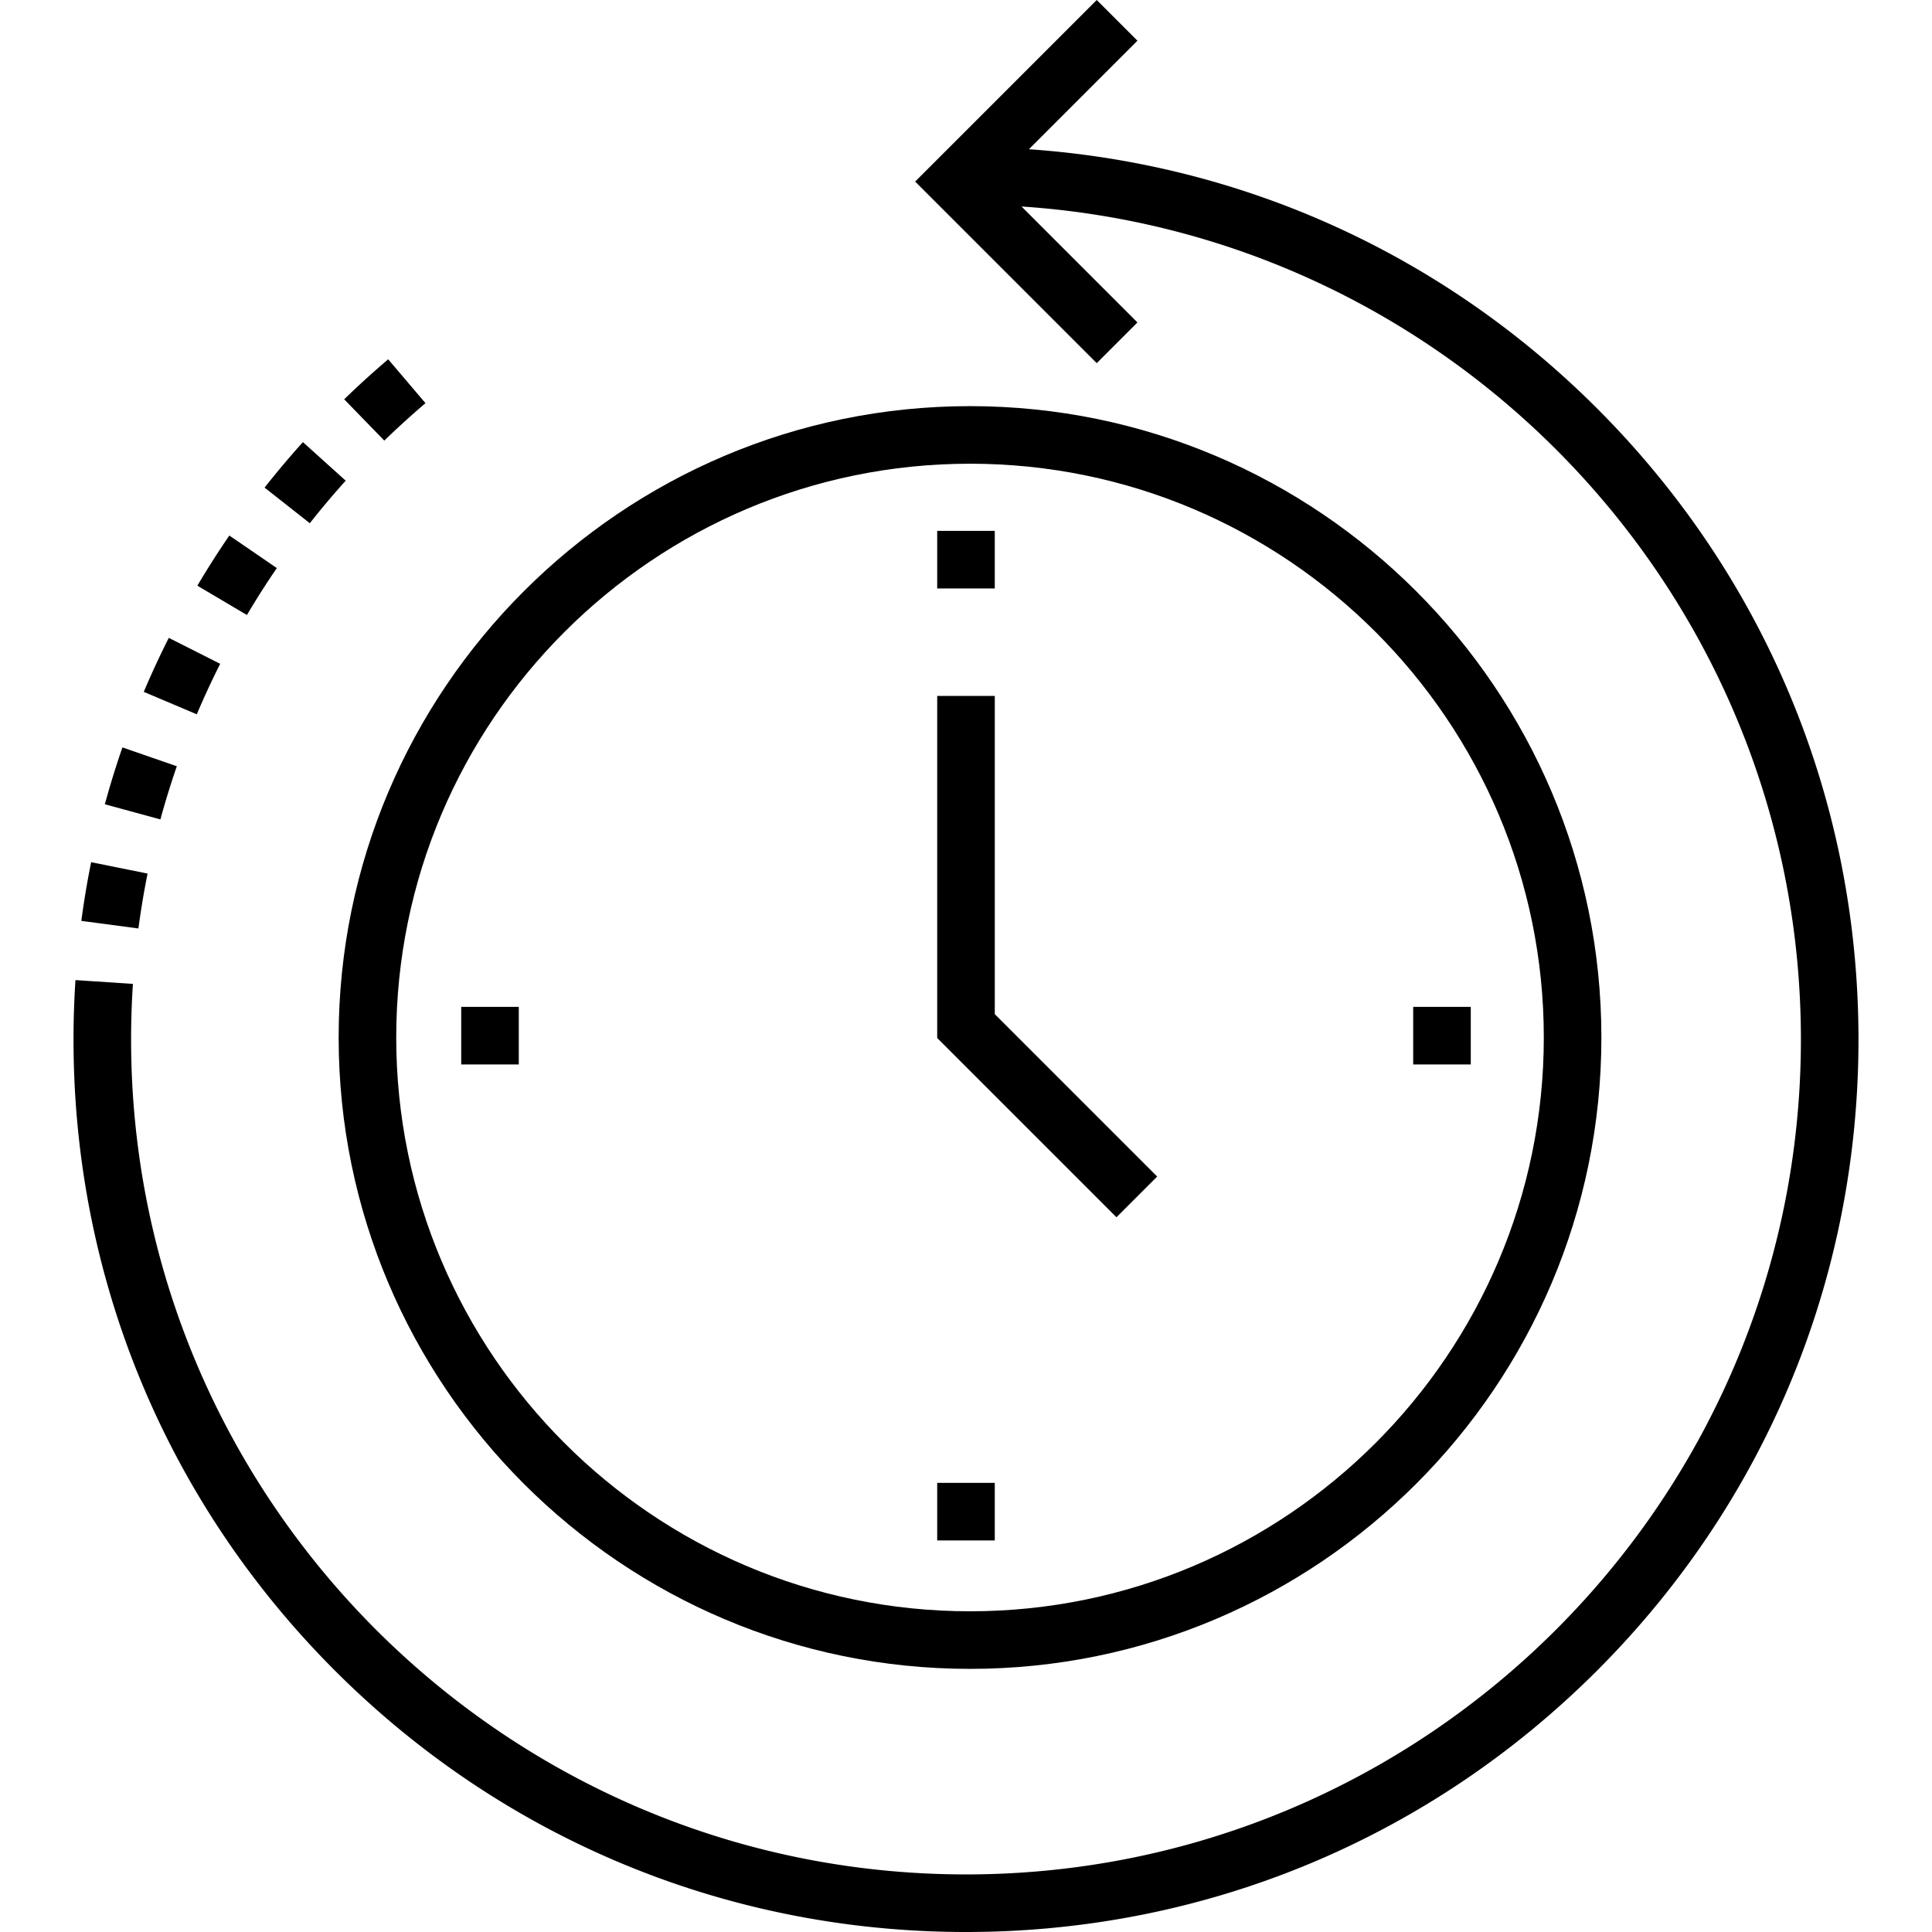 <?xml version="1.0" encoding="UTF-8"?>
<svg xmlns="http://www.w3.org/2000/svg" data-bbox="19.482 0 473.036 512.001" viewBox="0 0 512.001 512.001" data-type="shape">
  <g>
    <path d="M423.243 108.24c-40.719-40.719-93.671-64.753-150.568-68.69l28.76-28.761L290.646 0l-48.12 48.12 48.12 48.12 10.789-10.789-30.726-30.726c115.169 7.597 206.549 103.699 206.549 220.758 0 122.002-99.256 221.258-221.258 221.258S34.742 397.486 34.742 275.483c0-4.907.163-9.869.483-14.745l-15.227-1.001a241.413 241.413 0 0 0-.516 15.746c0 63.176 24.602 122.571 69.275 167.243S192.824 512.001 256 512.001s122.571-24.602 167.243-69.275 69.275-104.067 69.275-167.243-24.602-122.572-69.275-167.243z"></path>
    <path d="M60.777 141.921a237.051 237.051 0 0 0-8.475 13.293l13.133 7.77a222.487 222.487 0 0 1 7.929-12.437l-12.587-8.626z"></path>
    <path d="M80.277 117.169a238.575 238.575 0 0 0-10.16 12.051l11.986 9.443a224.06 224.06 0 0 1 9.509-11.277l-11.335-10.217z"></path>
    <path d="M24.152 228.49a236.4 236.4 0 0 0-2.598 15.556l15.126 2.009a221.97 221.97 0 0 1 2.43-14.549l-14.958-3.016z"></path>
    <path d="M102.875 95.218a239.13 239.13 0 0 0-11.663 10.601l10.633 10.945a223.463 223.463 0 0 1 10.913-9.919l-9.883-11.627z"></path>
    <path d="M44.731 169.042a237.045 237.045 0 0 0-6.632 14.308l14.052 5.949a222.417 222.417 0 0 1 6.202-13.381l-13.622-6.876z"></path>
    <path d="M32.443 198.073a234.638 234.638 0 0 0-4.657 15.069l14.722 4.012a221.531 221.531 0 0 1 4.354-14.088l-14.419-4.993z"></path>
    <path d="M257.065 107.631c-92.26 0-167.319 75.059-167.319 167.319s75.059 167.32 167.319 167.32 167.319-75.059 167.319-167.319-75.059-167.32-167.319-167.32zm0 319.379c-83.845 0-152.06-68.214-152.06-152.06s68.215-152.06 152.06-152.06c83.846 0 152.06 68.214 152.06 152.06s-68.214 152.06-152.06 152.06z"></path>
    <path d="M263.628 140.69v15.259h-15.259V140.69h15.259z"></path>
    <path d="M263.628 392.975v15.259h-15.259v-15.259h15.259z"></path>
    <path d="M137.485 266.833v15.259h-15.259v-15.259h15.259z"></path>
    <path d="M389.771 266.833v15.259h-15.259v-15.259h15.259z"></path>
    <path d="M263.63 268.762v-84.326h-15.259v90.647l47.503 47.503 10.79-10.79-43.034-43.034z"></path>
  </g>
</svg>
